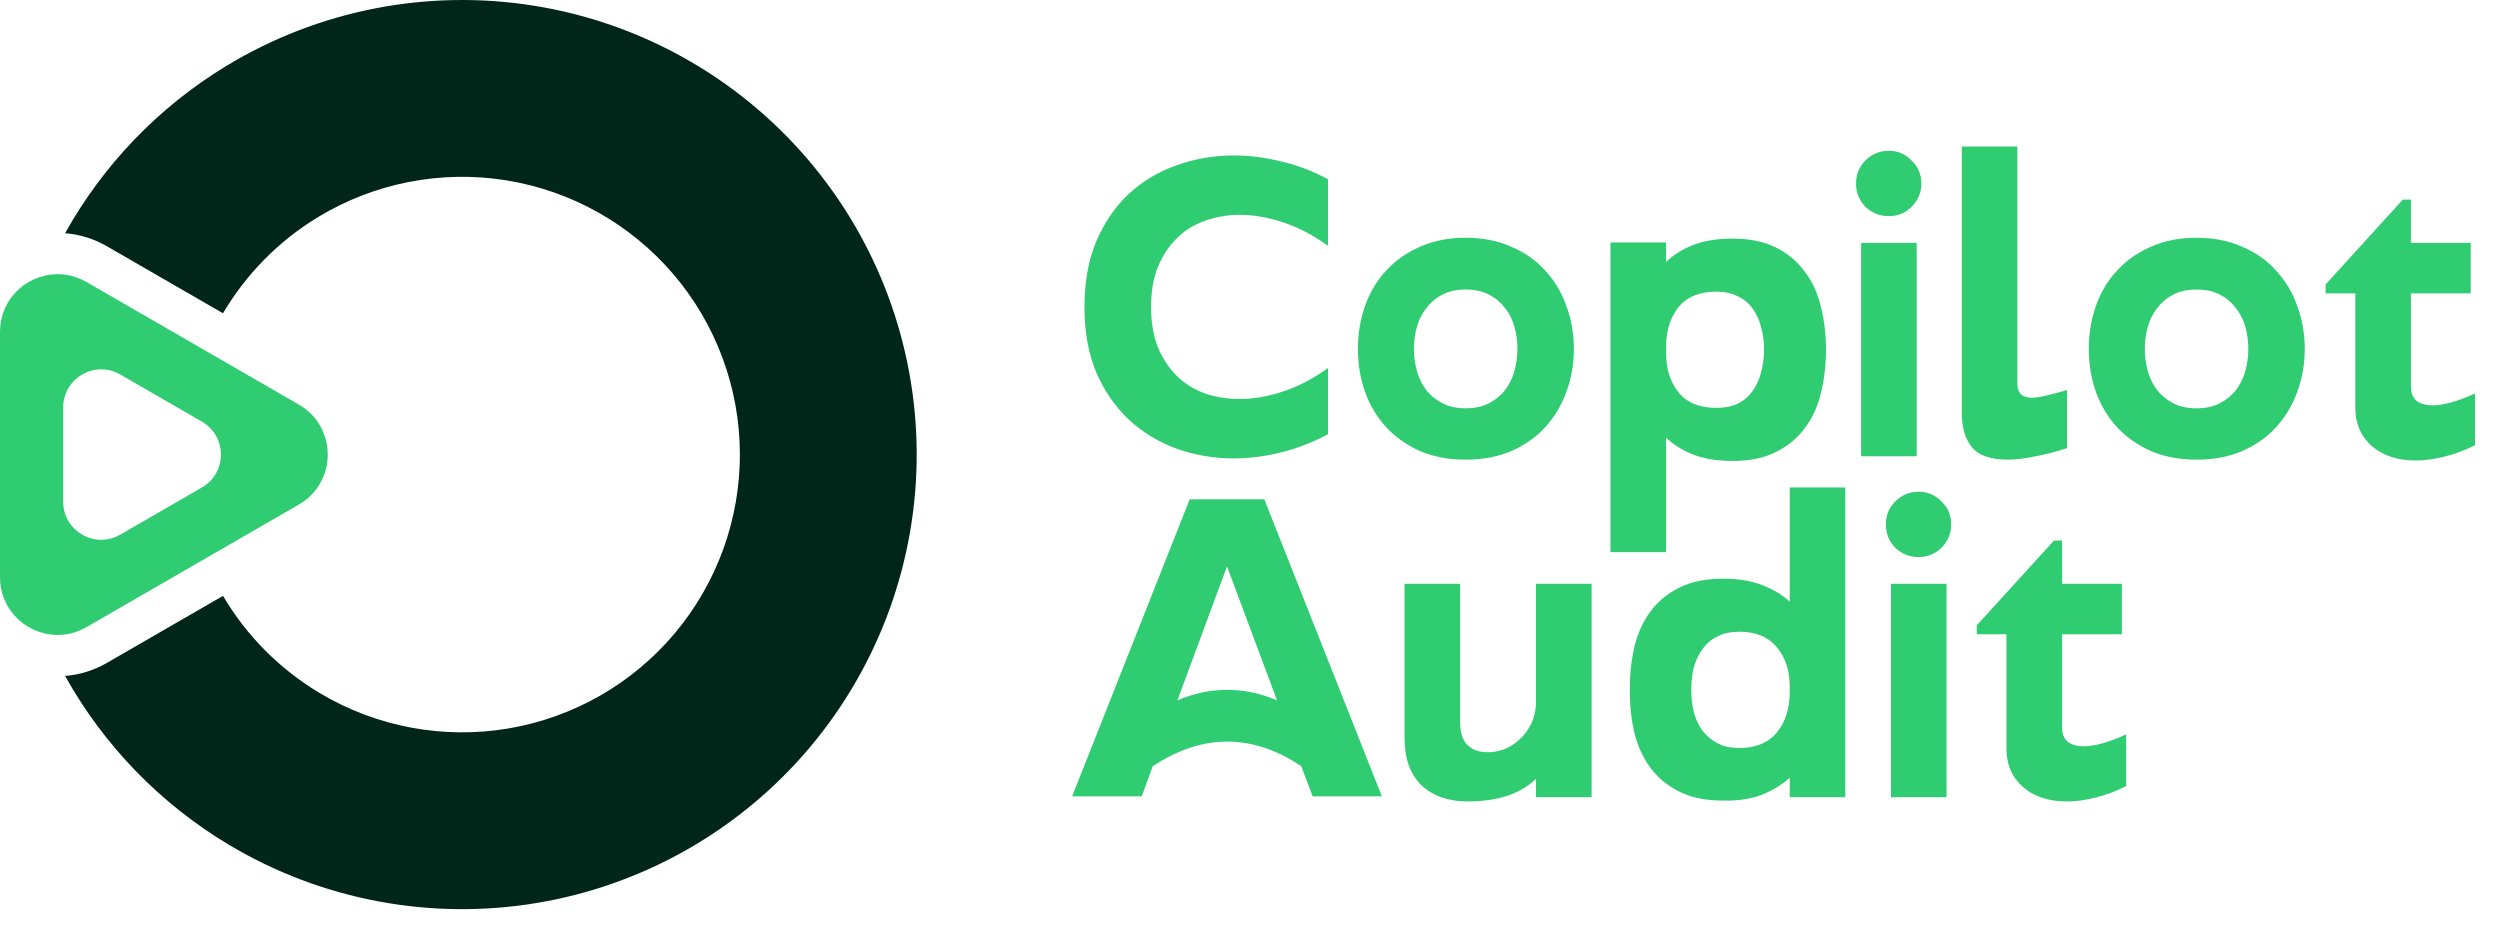 <svg width="189" height="70" viewBox="0 0 189 70" fill="none" xmlns="http://www.w3.org/2000/svg">
<path d="M100.396 32.825C99.241 33.446 98.054 33.905 96.835 34.205C95.638 34.504 94.441 34.654 93.243 34.654C91.746 34.654 90.314 34.408 88.945 33.916C87.598 33.424 86.4 32.697 85.353 31.735C84.326 30.773 83.503 29.586 82.883 28.175C82.284 26.742 81.985 25.085 81.985 23.203C81.985 21.321 82.284 19.664 82.883 18.231C83.503 16.799 84.326 15.601 85.353 14.639C86.4 13.677 87.609 12.96 88.977 12.49C90.346 11.998 91.778 11.752 93.275 11.752C94.451 11.752 95.638 11.902 96.835 12.201C98.054 12.479 99.241 12.928 100.396 13.549V18.584C99.305 17.793 98.183 17.205 97.028 16.82C95.895 16.435 94.793 16.243 93.724 16.243C92.805 16.243 91.928 16.392 91.094 16.692C90.282 16.97 89.576 17.408 88.977 18.007C88.379 18.584 87.897 19.311 87.534 20.188C87.192 21.043 87.021 22.048 87.021 23.203C87.021 24.358 87.192 25.373 87.534 26.25C87.897 27.105 88.379 27.832 88.977 28.431C89.576 29.009 90.282 29.447 91.094 29.746C91.928 30.024 92.805 30.163 93.724 30.163C94.793 30.163 95.895 29.971 97.028 29.586C98.183 29.201 99.305 28.613 100.396 27.822V32.825ZM110.806 17.975C112.089 17.975 113.233 18.199 114.238 18.648C115.264 19.076 116.12 19.675 116.804 20.445C117.509 21.193 118.044 22.08 118.408 23.107C118.792 24.133 118.985 25.224 118.985 26.378C118.985 27.533 118.792 28.624 118.408 29.65C118.044 30.655 117.509 31.542 116.804 32.312C116.12 33.061 115.264 33.659 114.238 34.108C113.233 34.536 112.089 34.75 110.806 34.75C109.523 34.75 108.379 34.536 107.374 34.108C106.369 33.659 105.513 33.061 104.808 32.312C104.102 31.542 103.568 30.655 103.204 29.65C102.841 28.624 102.659 27.533 102.659 26.378C102.659 25.224 102.841 24.133 103.204 23.107C103.568 22.08 104.102 21.193 104.808 20.445C105.513 19.675 106.369 19.076 107.374 18.648C108.379 18.199 109.523 17.975 110.806 17.975ZM110.806 30.869C111.49 30.869 112.078 30.741 112.57 30.484C113.062 30.227 113.468 29.896 113.789 29.49C114.11 29.062 114.345 28.581 114.494 28.046C114.644 27.49 114.719 26.934 114.719 26.378C114.719 25.801 114.644 25.245 114.494 24.71C114.345 24.176 114.11 23.706 113.789 23.299C113.468 22.872 113.062 22.529 112.57 22.273C112.078 22.016 111.49 21.888 110.806 21.888C110.122 21.888 109.534 22.016 109.042 22.273C108.55 22.529 108.144 22.872 107.823 23.299C107.502 23.706 107.267 24.176 107.117 24.71C106.968 25.245 106.893 25.801 106.893 26.378C106.893 26.934 106.968 27.49 107.117 28.046C107.267 28.581 107.502 29.062 107.823 29.49C108.144 29.896 108.55 30.227 109.042 30.484C109.534 30.741 110.122 30.869 110.806 30.869ZM130.989 18.039C132.272 18.039 133.362 18.264 134.26 18.712C135.158 19.162 135.885 19.771 136.441 20.541C137.019 21.289 137.425 22.177 137.66 23.203C137.917 24.208 138.045 25.288 138.045 26.442C138.045 27.597 137.917 28.688 137.66 29.714C137.425 30.719 137.019 31.607 136.441 32.376C135.885 33.125 135.158 33.724 134.26 34.172C133.362 34.622 132.272 34.846 130.989 34.846C129.834 34.846 128.84 34.686 128.006 34.365C127.193 34.044 126.509 33.617 125.953 33.082V41.742H121.751V18.328H125.953V19.803C126.509 19.268 127.193 18.841 128.006 18.52C128.84 18.199 129.834 18.039 130.989 18.039ZM129.77 30.837C130.39 30.837 130.924 30.73 131.373 30.516C131.844 30.281 132.218 29.96 132.496 29.554C132.795 29.148 133.009 28.677 133.138 28.142C133.287 27.608 133.362 27.041 133.362 26.442C133.362 25.822 133.287 25.256 133.138 24.743C133.009 24.208 132.795 23.738 132.496 23.331C132.218 22.925 131.844 22.615 131.373 22.401C130.924 22.166 130.39 22.048 129.77 22.048C128.487 22.048 127.525 22.444 126.883 23.235C126.263 24.026 125.953 25.031 125.953 26.25V26.635C125.953 27.854 126.263 28.859 126.883 29.65C127.525 30.441 128.487 30.837 129.77 30.837ZM142.786 16.339C142.102 16.339 141.514 16.104 141.022 15.633C140.552 15.142 140.317 14.553 140.317 13.869C140.317 13.185 140.552 12.608 141.022 12.137C141.514 11.645 142.102 11.399 142.786 11.399C143.471 11.399 144.048 11.645 144.518 12.137C145.01 12.608 145.256 13.185 145.256 13.869C145.256 14.553 145.01 15.142 144.518 15.633C144.048 16.104 143.471 16.339 142.786 16.339ZM140.701 34.493V18.36H144.903V34.493H140.701ZM152.513 29.009C152.513 29.714 152.877 30.067 153.604 30.067C153.903 30.067 154.267 30.014 154.694 29.907C155.143 29.8 155.667 29.661 156.266 29.49V33.884C155.325 34.183 154.48 34.397 153.732 34.525C153.005 34.675 152.364 34.75 151.808 34.75C150.503 34.75 149.594 34.44 149.081 33.82C148.568 33.178 148.311 32.312 148.311 31.222V11.079H152.513V29.009ZM166.06 17.975C167.343 17.975 168.487 18.199 169.492 18.648C170.518 19.076 171.373 19.675 172.058 20.445C172.763 21.193 173.298 22.08 173.661 23.107C174.046 24.133 174.239 25.224 174.239 26.378C174.239 27.533 174.046 28.624 173.661 29.65C173.298 30.655 172.763 31.542 172.058 32.312C171.373 33.061 170.518 33.659 169.492 34.108C168.487 34.536 167.343 34.75 166.06 34.75C164.777 34.75 163.633 34.536 162.628 34.108C161.623 33.659 160.767 33.061 160.062 32.312C159.356 31.542 158.821 30.655 158.458 29.65C158.094 28.624 157.913 27.533 157.913 26.378C157.913 25.224 158.094 24.133 158.458 23.107C158.821 22.08 159.356 21.193 160.062 20.445C160.767 19.675 161.623 19.076 162.628 18.648C163.633 18.199 164.777 17.975 166.06 17.975ZM166.06 30.869C166.744 30.869 167.332 30.741 167.824 30.484C168.315 30.227 168.722 29.896 169.042 29.49C169.363 29.062 169.598 28.581 169.748 28.046C169.898 27.49 169.973 26.934 169.973 26.378C169.973 25.801 169.898 25.245 169.748 24.71C169.598 24.176 169.363 23.706 169.042 23.299C168.722 22.872 168.315 22.529 167.824 22.273C167.332 22.016 166.744 21.888 166.06 21.888C165.375 21.888 164.787 22.016 164.295 22.273C163.804 22.529 163.397 22.872 163.077 23.299C162.756 23.706 162.521 24.176 162.371 24.71C162.221 25.245 162.146 25.801 162.146 26.378C162.146 26.934 162.221 27.49 162.371 28.046C162.521 28.581 162.756 29.062 163.077 29.49C163.397 29.896 163.804 30.227 164.295 30.484C164.787 30.741 165.375 30.869 166.06 30.869ZM182.265 29.201C182.265 29.693 182.404 30.056 182.682 30.291C182.981 30.527 183.388 30.644 183.901 30.644C184.735 30.644 185.804 30.345 187.108 29.746V33.659C186.296 34.066 185.515 34.354 184.767 34.525C184.018 34.718 183.313 34.814 182.65 34.814C181.26 34.814 180.148 34.45 179.314 33.724C178.48 32.996 178.063 32.034 178.063 30.837V22.177H175.818V21.503L181.656 15.088H182.265V18.36H186.788V22.177H182.265V29.201Z" fill="#2FCC71"/>
<path d="M86.315 60.204H81.055L89.939 37.751H95.585L104.469 60.204H99.241L98.375 57.926C96.536 56.686 94.665 56.066 92.762 56.066C90.902 56.066 89.031 56.686 87.149 57.926L86.315 60.204ZM89.009 52.955C90.228 52.42 91.479 52.153 92.762 52.153C94.066 52.153 95.328 52.42 96.547 52.955L92.762 42.819L89.009 52.955ZM120.325 44.134V60.268H116.124V58.889C115.439 59.509 114.67 59.947 113.814 60.204C112.98 60.46 112.029 60.589 110.96 60.589C109.506 60.589 108.34 60.182 107.464 59.37C106.608 58.536 106.181 57.338 106.181 55.777V44.134H110.382V54.366C110.382 54.687 110.404 55.008 110.446 55.328C110.511 55.628 110.618 55.895 110.767 56.13C110.938 56.344 111.163 56.526 111.441 56.675C111.719 56.804 112.082 56.868 112.531 56.868C112.895 56.868 113.29 56.793 113.718 56.644C114.146 56.472 114.531 56.227 114.873 55.906C115.236 55.585 115.536 55.179 115.771 54.687C116.006 54.195 116.124 53.628 116.124 52.987V44.134H120.325ZM139.504 36.853V60.268H135.302V58.792C134.746 59.306 134.051 59.733 133.217 60.075C132.404 60.396 131.421 60.546 130.266 60.525C128.962 60.525 127.861 60.3 126.962 59.851C126.064 59.402 125.337 58.803 124.781 58.055C124.225 57.306 123.819 56.43 123.563 55.425C123.327 54.398 123.21 53.308 123.21 52.153C123.21 50.998 123.327 49.908 123.563 48.881C123.819 47.855 124.225 46.968 124.781 46.219C125.337 45.471 126.064 44.872 126.962 44.423C127.861 43.974 128.962 43.749 130.266 43.749C131.421 43.749 132.404 43.91 133.217 44.23C134.051 44.551 134.746 44.968 135.302 45.481V36.853H139.504ZM135.302 51.928C135.302 50.71 134.981 49.715 134.34 48.946C133.698 48.154 132.747 47.759 131.485 47.759C130.843 47.759 130.298 47.876 129.849 48.112C129.4 48.325 129.026 48.636 128.727 49.042C128.427 49.448 128.203 49.919 128.053 50.453C127.925 50.966 127.861 51.533 127.861 52.153C127.861 52.752 127.925 53.318 128.053 53.853C128.203 54.388 128.427 54.858 128.727 55.264C129.026 55.649 129.4 55.959 129.849 56.194C130.298 56.43 130.843 56.547 131.485 56.547C132.747 56.547 133.698 56.152 134.34 55.361C134.981 54.569 135.302 53.564 135.302 52.345V51.928ZM145.042 42.114C144.357 42.114 143.769 41.878 143.277 41.408C142.807 40.916 142.572 40.328 142.572 39.644C142.572 38.96 142.807 38.382 143.277 37.912C143.769 37.42 144.357 37.174 145.042 37.174C145.726 37.174 146.303 37.42 146.774 37.912C147.265 38.382 147.511 38.96 147.511 39.644C147.511 40.328 147.265 40.916 146.774 41.408C146.303 41.878 145.726 42.114 145.042 42.114ZM142.957 60.268V44.134H147.159V60.268H142.957ZM155.891 54.976C155.891 55.467 156.03 55.831 156.308 56.066C156.607 56.301 157.014 56.419 157.527 56.419C158.361 56.419 159.43 56.12 160.734 55.521V59.434C159.922 59.84 159.141 60.129 158.393 60.3C157.645 60.492 156.939 60.589 156.276 60.589C154.886 60.589 153.774 60.225 152.94 59.498C152.106 58.771 151.689 57.809 151.689 56.611V47.951H149.444V47.278L155.282 40.863H155.891V44.134H160.414V47.951H155.891V54.976Z" fill="#2FCC71"/>
<g clip-path="url(#clip0_19_2)">
<path d="M69.302 34.222C69.335 42.371 66.473 50.267 61.223 56.502C55.974 62.734 48.681 66.9 40.645 68.254C32.609 69.609 24.354 68.062 17.351 63.892C12.122 60.779 7.847 56.352 4.919 51.099C5.987 51.02 7.066 50.702 8.092 50.109L16.858 45.048C18.635 48.057 21.15 50.596 24.191 52.408C28.47 54.955 33.514 55.9 38.425 55.073C43.335 54.246 47.791 51.701 51 47.892C54.206 44.082 55.956 39.257 55.935 34.278C55.914 29.298 54.125 24.488 50.885 20.706C47.646 16.924 43.168 14.416 38.251 13.63C33.333 12.845 28.298 13.832 24.04 16.414C21.064 18.22 18.605 20.725 16.858 23.684L8.092 18.623C7.066 18.03 5.985 17.712 4.919 17.633C7.799 12.466 11.985 8.096 17.104 4.988C24.071 0.76 32.314 -0.855 40.361 0.431C48.408 1.717 55.736 5.822 61.037 12.011C66.339 18.201 69.268 26.073 69.302 34.222Z" fill="#00261A"/>
<path fill-rule="evenodd" clip-rule="evenodd" d="M22.599 30.591L15.475 26.479L6.536 21.318C5.497 20.718 4.366 20.601 3.339 20.851C1.498 21.301 -0 22.936 -0 25.092V43.639C-0 45.795 1.498 47.43 3.339 47.88C4.366 48.13 5.497 48.013 6.536 47.413L15.475 42.253L22.599 38.14C25.503 36.462 25.503 32.269 22.599 30.591ZM15.266 36.853L9.089 40.42C7.173 41.526 4.778 40.144 4.778 37.932V30.799C4.778 28.587 7.173 27.205 9.089 28.311L15.266 31.877C17.182 32.983 17.182 35.748 15.266 36.853Z" fill="#2FCC71"/>
</g>
<defs>
<clipPath id="clip0_19_2">
<rect width="69.302" height="68.733" fill="white"/>
</clipPath>
</defs>
</svg>
